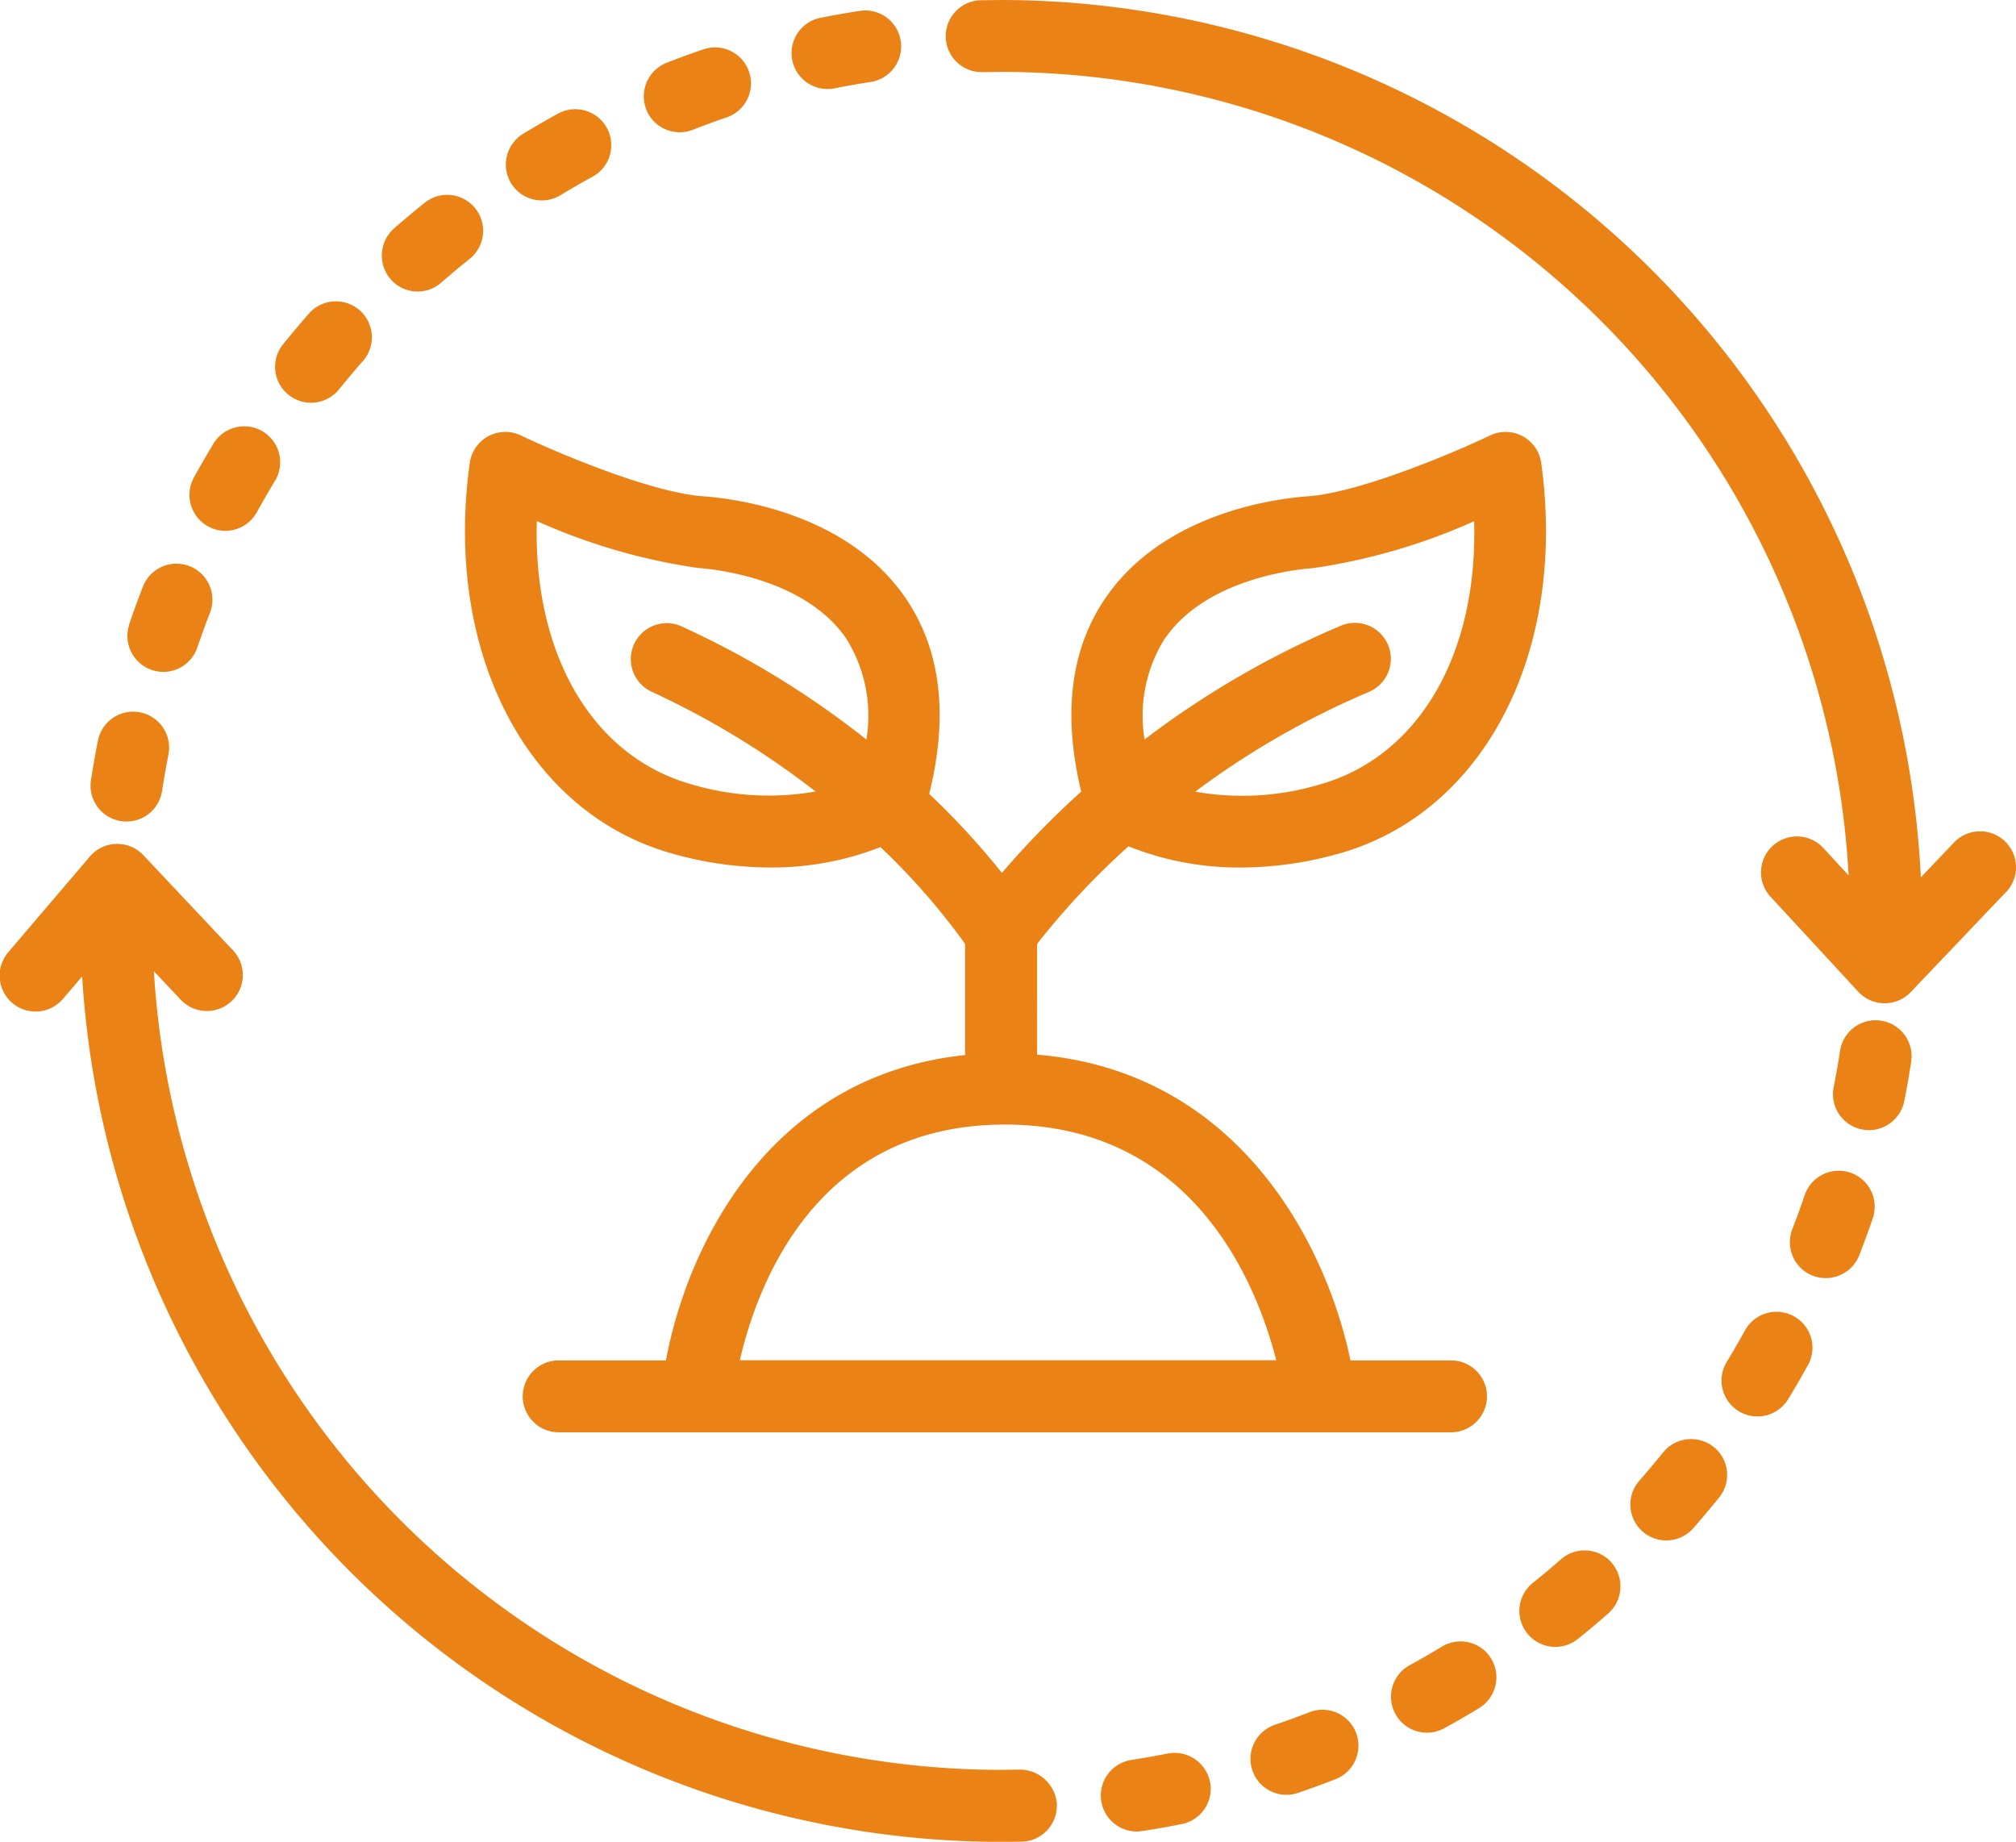 <svg xmlns="http://www.w3.org/2000/svg" width="78.168" height="71.405" viewBox="0 0 78.168 71.405">
  <path id="Path_5472" data-name="Path 5472" d="M18.214,20.919C17.2,28.263,20.43,34.492,26.073,36.068a14,14,0,0,0,3.781.536,11.528,11.528,0,0,0,4.284-.79,26.245,26.245,0,0,1,3.283,3.753v4.31c-7.606.795-10.777,7.405-11.6,11.838H21.662a1.393,1.393,0,1,0,0,2.787h34.6a1.393,1.393,0,1,0,0-2.787h-3.9c-.929-4.476-4.326-11.2-12.151-11.854V39.568a29.823,29.823,0,0,1,3.545-3.784,11.538,11.538,0,0,0,4.365.821,14.058,14.058,0,0,0,3.782-.536c5.64-1.576,8.87-7.806,7.856-15.149a1.394,1.394,0,0,0-1.982-1.066c-1.265.606-5,2.21-7.06,2.359-1.266.091-5.569.642-7.834,3.917-1.376,1.988-1.687,4.523-.96,7.533a33.836,33.836,0,0,0-3.075,3.151,30.054,30.054,0,0,0-2.819-3.063c.757-3.05.452-5.615-.936-7.621-2.265-3.275-6.568-3.826-7.833-3.917-2.063-.149-5.8-1.753-7.063-2.359a1.393,1.393,0,0,0-1.982,1.066m26.96,6.8c1.6-2.314,5.064-2.674,5.742-2.722a23.462,23.462,0,0,0,6.24-1.818c.153,5.134-2.134,9.129-6,10.211a10.5,10.5,0,0,1-4.814.274A32.245,32.245,0,0,1,53.074,29.8a1.394,1.394,0,0,0-1.079-2.571,35.05,35.05,0,0,0-7.615,4.412,5.632,5.632,0,0,1,.795-3.931m4.311,28h-20.8c.681-2.952,2.97-9.139,10.276-9.139s9.762,6.167,10.524,9.139M20.816,23.174a23.457,23.457,0,0,0,6.245,1.818c.675.048,4.14.408,5.74,2.721a5.635,5.635,0,0,1,.793,3.932,34.656,34.656,0,0,0-7.22-4.412,1.394,1.394,0,0,0-1.08,2.57,32.714,32.714,0,0,1,6.329,3.855,10.507,10.507,0,0,1-4.8-.274c-3.871-1.081-6.161-5.077-6.007-10.211m-9.629-4.893a1.393,1.393,0,0,1-.212-1.96c.326-.4.66-.8,1-1.188a1.394,1.394,0,0,1,2.1,1.834q-.477.541-.927,1.1a1.395,1.395,0,0,1-1.96.213M15.149,13.8a1.4,1.4,0,0,1,.126-1.967c.389-.342.788-.676,1.193-1a1.393,1.393,0,0,1,1.744,2.173q-.559.449-1.1.921a1.391,1.391,0,0,1-1.966-.127M5.009,27.176q.251-.738.533-1.461a1.393,1.393,0,1,1,2.6,1.01q-.257.669-.492,1.353a1.392,1.392,0,0,1-1.318.943,1.409,1.409,0,0,1-.449-.075,1.4,1.4,0,0,1-.87-1.77M3.528,33.219q.119-.772.268-1.532a1.394,1.394,0,1,1,2.735.542c-.092.467-.176.938-.248,1.412a1.394,1.394,0,0,1-1.376,1.182,1.559,1.559,0,0,1-.213-.015,1.394,1.394,0,0,1-1.167-1.589M30.718,5.3a1.393,1.393,0,0,1,1.1-1.638c.507-.1,1.015-.189,1.528-.27a1.394,1.394,0,0,1,.433,2.754c-.476.074-.95.157-1.418.251a1.459,1.459,0,0,1-.274.026A1.394,1.394,0,0,1,30.718,5.3M7.519,21.485q.375-.682.778-1.345a1.394,1.394,0,0,1,2.382,1.447q-.371.612-.72,1.244a1.4,1.4,0,0,1-1.222.721,1.377,1.377,0,0,1-.671-.174,1.393,1.393,0,0,1-.547-1.893M25.055,7.208a1.4,1.4,0,0,1,.789-1.8c.483-.189.968-.366,1.46-.533a1.394,1.394,0,0,1,.9,2.638q-.681.231-1.342.491a1.395,1.395,0,0,1-1.807-.791m-5.24,2.863a1.4,1.4,0,0,1,.466-1.915c.444-.269.893-.531,1.351-.781a1.394,1.394,0,1,1,1.336,2.447q-.63.344-1.238.715a1.4,1.4,0,0,1-1.915-.467M74.105,44.131c-.08.515-.168,1.026-.269,1.533a1.4,1.4,0,0,1-1.366,1.123,1.465,1.465,0,0,1-.272-.026,1.394,1.394,0,0,1-1.1-1.638c.092-.468.177-.938.248-1.412a1.394,1.394,0,0,1,2.757.421M66.447,59.069a1.393,1.393,0,0,1,.212,1.96q-.489.6-1,1.188a1.394,1.394,0,0,1-2.1-1.834q.476-.542.926-1.1a1.4,1.4,0,0,1,1.96-.212m3.67-3.2q-.375.682-.78,1.345a1.393,1.393,0,0,1-1.193.671,1.374,1.374,0,0,1-.72-.2,1.393,1.393,0,0,1-.469-1.915q.371-.612.721-1.244a1.394,1.394,0,0,1,2.441,1.346m-7.629,7.683a1.4,1.4,0,0,1-.126,1.967q-.583.513-1.193,1a1.394,1.394,0,0,1-1.744-2.175q.559-.448,1.1-.921a1.394,1.394,0,0,1,1.966.127M72.626,50.173q-.252.738-.534,1.462a1.392,1.392,0,0,1-1.3.888,1.411,1.411,0,0,1-.507-.094,1.394,1.394,0,0,1-.791-1.8q.259-.669.492-1.353a1.394,1.394,0,0,1,2.638.9M57.82,67.278a1.4,1.4,0,0,1-.466,1.916c-.443.268-.892.53-1.351.78a1.394,1.394,0,1,1-1.336-2.447c.42-.228.832-.467,1.238-.714a1.391,1.391,0,0,1,1.915.466m-10.9,4.775a1.4,1.4,0,0,1-1.1,1.638c-.507.1-1.015.189-1.528.269a1.364,1.364,0,0,1-.218.017,1.394,1.394,0,0,1-.214-2.771c.474-.075.949-.157,1.418-.251a1.4,1.4,0,0,1,1.638,1.1m5.66-1.911a1.394,1.394,0,0,1-.789,1.805c-.483.188-.968.365-1.46.532a1.351,1.351,0,0,1-.449.075,1.394,1.394,0,0,1-.449-2.713q.681-.231,1.343-.49a1.394,1.394,0,0,1,1.805.79m-11.6,2.8a1.393,1.393,0,0,1-1.358,1.429l-.807.009h0A35.744,35.744,0,0,1,3.185,40.827l-.731.857A1.394,1.394,0,1,1,.333,39.875L3.484,36.18a1.393,1.393,0,0,1,2.075-.052l3.481,3.695A1.394,1.394,0,0,1,7.01,41.734L5.967,40.626A32.95,32.95,0,0,0,38.817,71.59h0l.739-.01a1.441,1.441,0,0,1,1.425,1.359m36.8-35.383-3.695,3.88a1.4,1.4,0,0,1-1.01.433h-.011a1.393,1.393,0,0,1-1.013-.448l-3.379-3.659a1.393,1.393,0,1,1,2.045-1.891l.96,1.039A32.956,32.956,0,0,0,38.817,5.759l-.744.009h-.029a1.394,1.394,0,0,1-.029-2.787l.8-.009h0A35.745,35.745,0,0,1,74.478,36.986l1.287-1.351a1.394,1.394,0,1,1,2.02,1.922" transform="translate(0 -2.972)" fill="#ea8215"/>
</svg>
